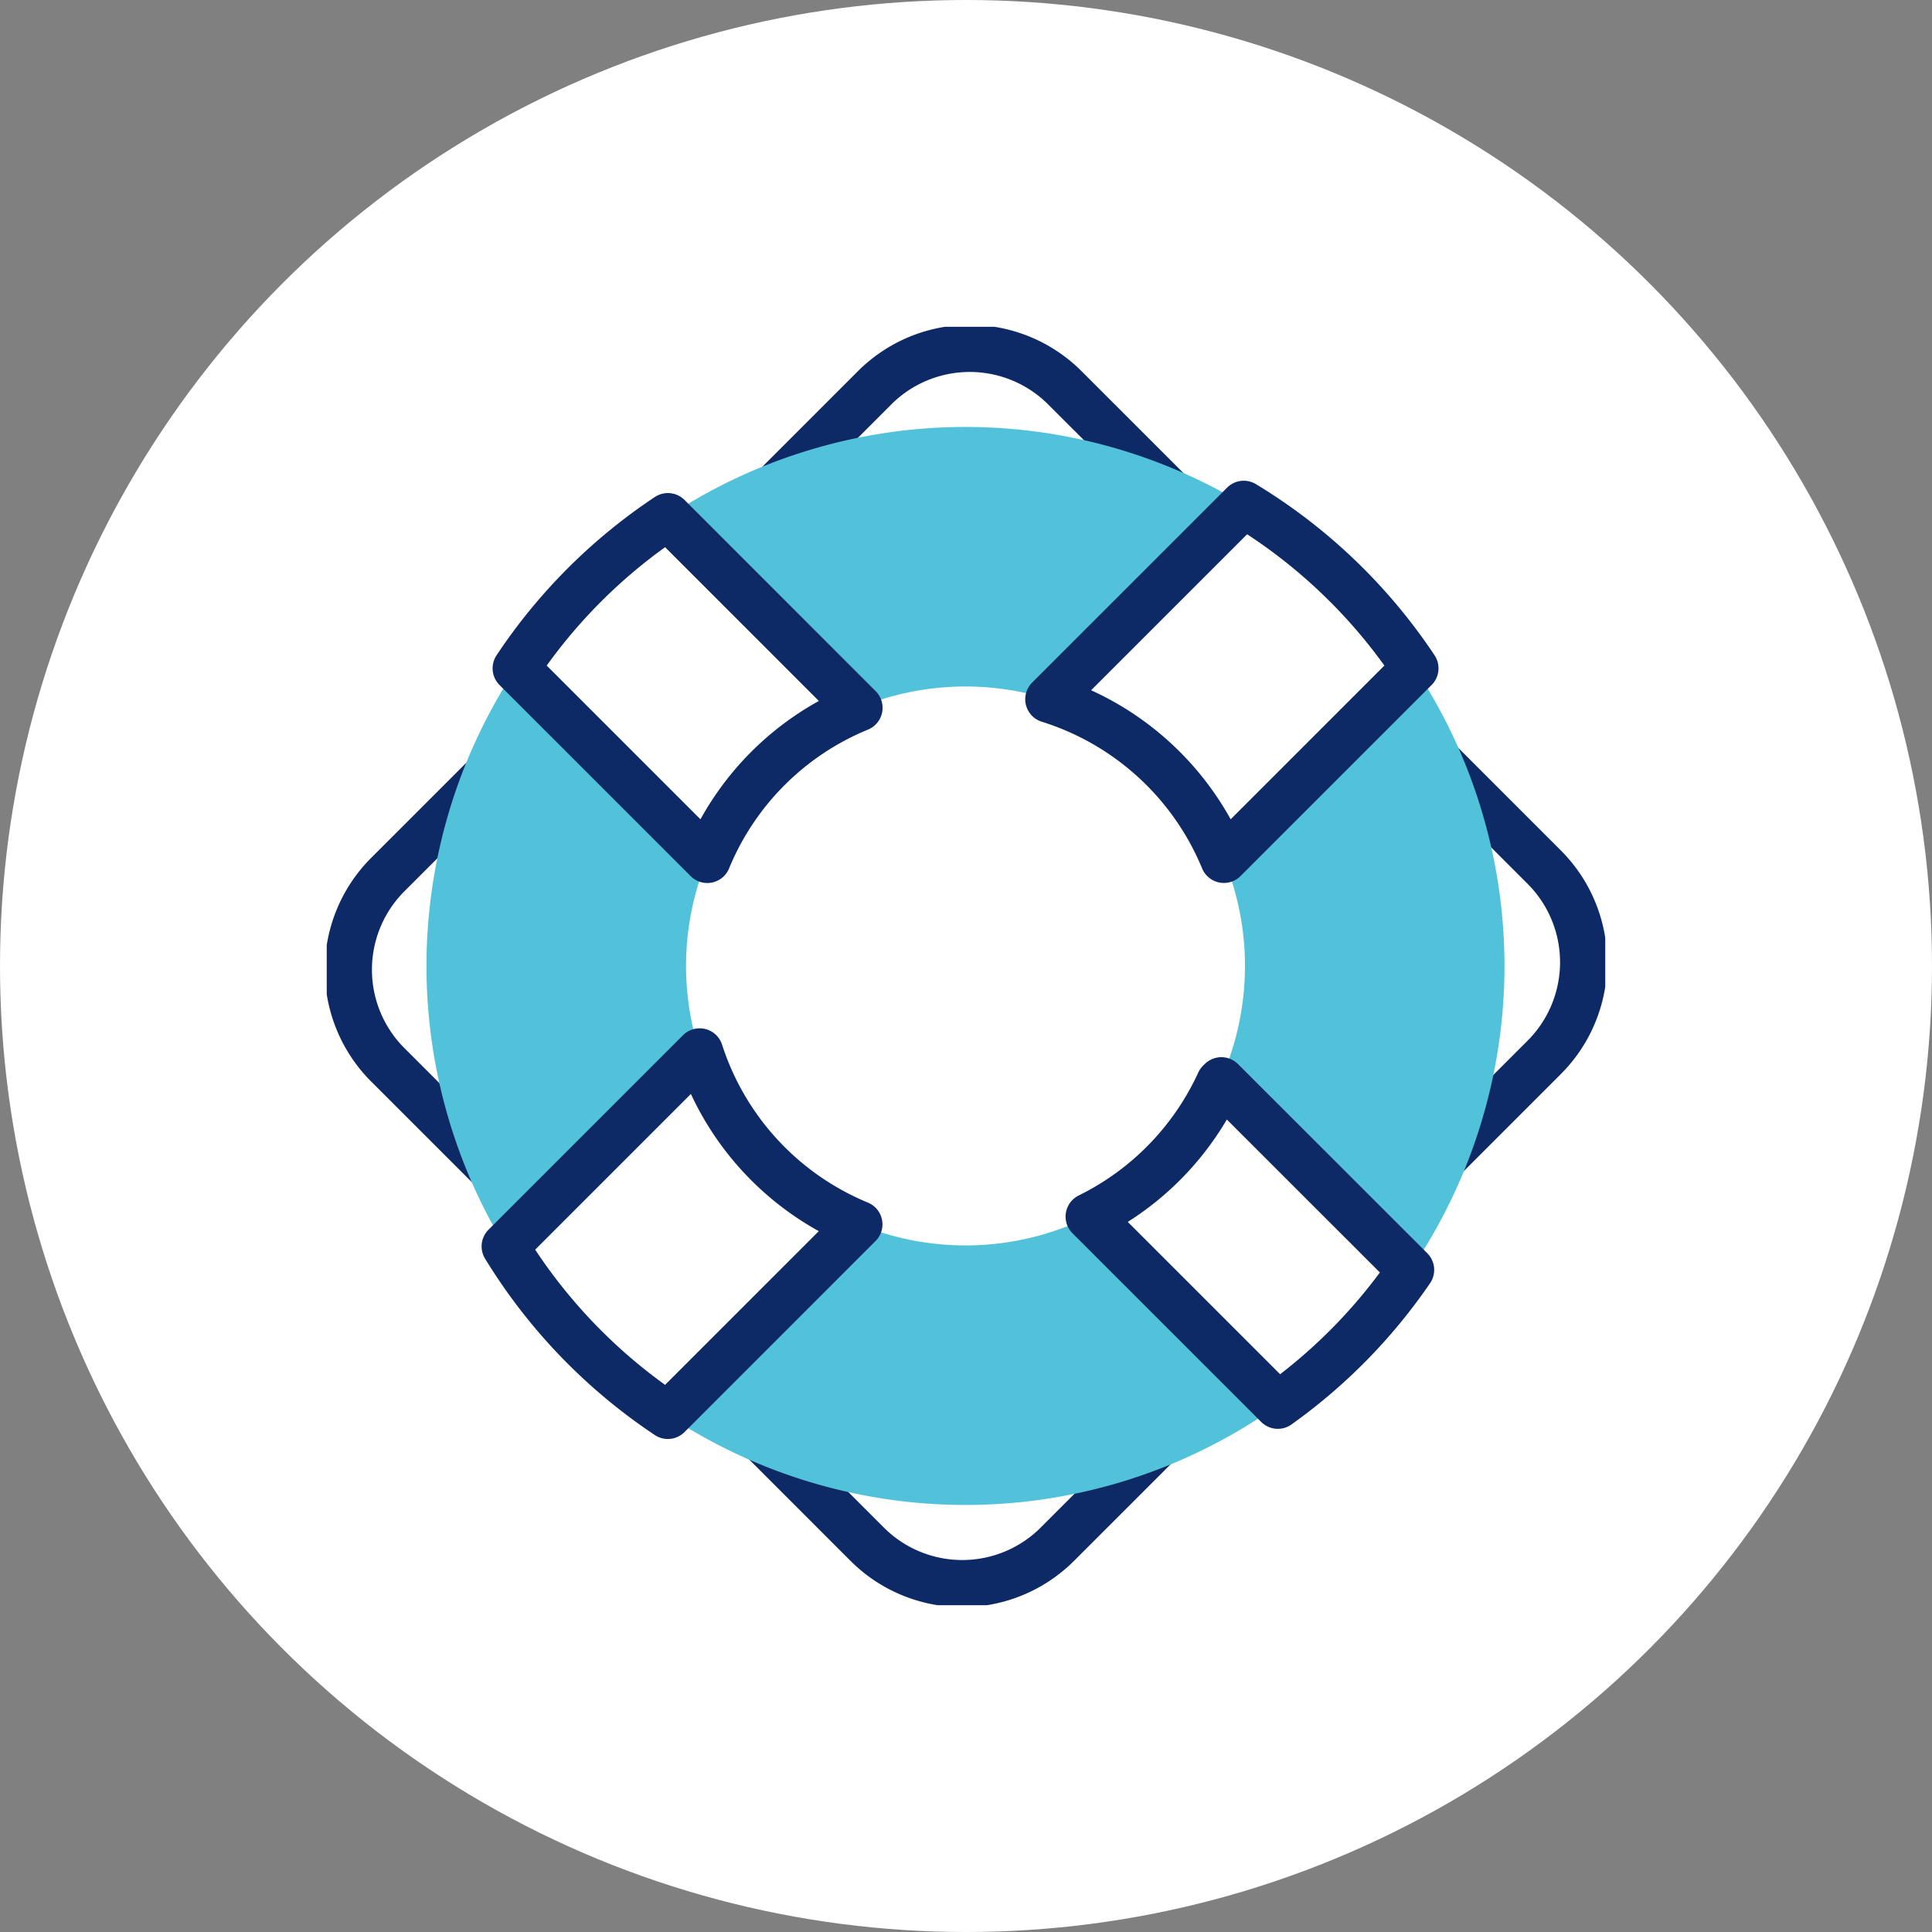 <?xml version="1.0" encoding="UTF-8"?>
<svg xmlns="http://www.w3.org/2000/svg" xmlns:xlink="http://www.w3.org/1999/xlink" width="287" height="287" viewBox="0 0 287 287">
  <rect x="0" y="0" width="287" height="287" fill="#808080" stroke="none"/>
  <defs>
    <clipPath id="clip-path">
      <rect id="Rectangle_53" data-name="Rectangle 53" width="189.926" height="189.916" fill="none"></rect>
    </clipPath>
  </defs>
  <g id="Group_226" data-name="Group 226" transform="translate(-233 -2631)">
    <circle id="Ellipse_11" data-name="Ellipse 11" cx="143.5" cy="143.5" r="143.5" transform="translate(233 2631)" fill="#fff"></circle>
    <g id="Group_219" data-name="Group 219" transform="translate(281.537 2679.542)">
      <g id="Group_218" data-name="Group 218" clip-path="url(#clip-path)">
        <path id="Path_226" data-name="Path 226" d="M181.141,80.554a19.986,19.986,0,0,1,0,28.265l-72.317,72.315a19.985,19.985,0,0,1-28.259,0L9.354,109.923a19.981,19.981,0,0,1,0-28.26L81.674,9.35a19.986,19.986,0,0,1,28.259,0Z" transform="translate(-0.285 -0.285)" fill="none" stroke="#0e2a66" stroke-linecap="round" stroke-linejoin="round" stroke-width="7"></path>
        <path id="Path_227" data-name="Path 227" d="M96.209,16.2a80.07,80.07,0,1,0,80.06,80.068A80.073,80.073,0,0,0,96.209,16.2m0,121.584a41.514,41.514,0,1,1,41.509-41.516,41.511,41.511,0,0,1-41.509,41.516" transform="translate(-1.313 -1.318)" fill="#52c2db"></path>
        <path id="Path_228" data-name="Path 228" d="M53.17,30.7A80.554,80.554,0,0,0,30.63,53.237l28.392,28.39A41.354,41.354,0,0,1,81.562,59.1Z" transform="translate(-2.491 -2.497)" fill="#fff"></path>
        <path id="Path_229" data-name="Path 229" d="M53.17,30.7A80.554,80.554,0,0,0,30.63,53.237l28.392,28.39A41.354,41.354,0,0,1,81.562,59.1Z" transform="translate(-2.491 -2.497)" fill="none" stroke="#0e2a66" stroke-linecap="round" stroke-linejoin="round" stroke-width="7"></path>
        <path id="Path_230" data-name="Path 230" d="M142.768,81.456l28.382-28.381a80.7,80.7,0,0,0-25.432-24.367L116.759,57.665a41.57,41.57,0,0,1,26.009,23.791" transform="translate(-9.496 -2.335)" fill="#fff"></path>
        <path id="Path_231" data-name="Path 231" d="M142.768,81.456l28.382-28.381a80.7,80.7,0,0,0-25.432-24.367L116.759,57.665a41.57,41.57,0,0,1,26.009,23.791Z" transform="translate(-9.496 -2.335)" fill="none" stroke="#0e2a66" stroke-linecap="round" stroke-linejoin="round" stroke-width="7"></path>
        <path id="Path_232" data-name="Path 232" d="M142.926,121.919l-.254.245A41.487,41.487,0,0,1,123.282,142.1l28.03,28.027a80.454,80.454,0,0,0,19.727-20.107Z" transform="translate(-10.027 -9.916)" fill="#fff"></path>
        <path id="Path_233" data-name="Path 233" d="M142.926,121.919l-.254.245A41.487,41.487,0,0,1,123.282,142.1l28.03,28.027a80.454,80.454,0,0,0,19.727-20.107Z" transform="translate(-10.027 -9.916)" fill="none" stroke="#0e2a66" stroke-linecap="round" stroke-linejoin="round" stroke-width="7"></path>
        <path id="Path_234" data-name="Path 234" d="M57.744,117.251,28.853,146.142a80.738,80.738,0,0,0,24.168,25.113L81.4,142.874a41.488,41.488,0,0,1-23.656-25.623" transform="translate(-2.347 -9.536)" fill="#fff"></path>
        <path id="Path_235" data-name="Path 235" d="M57.744,117.251,28.853,146.142a80.738,80.738,0,0,0,24.168,25.113L81.4,142.874a41.488,41.488,0,0,1-23.656-25.623Z" transform="translate(-2.347 -9.536)" fill="none" stroke="#0e2a66" stroke-linecap="round" stroke-linejoin="round" stroke-width="7"></path>
      </g>
    </g>
  </g>
</svg>
